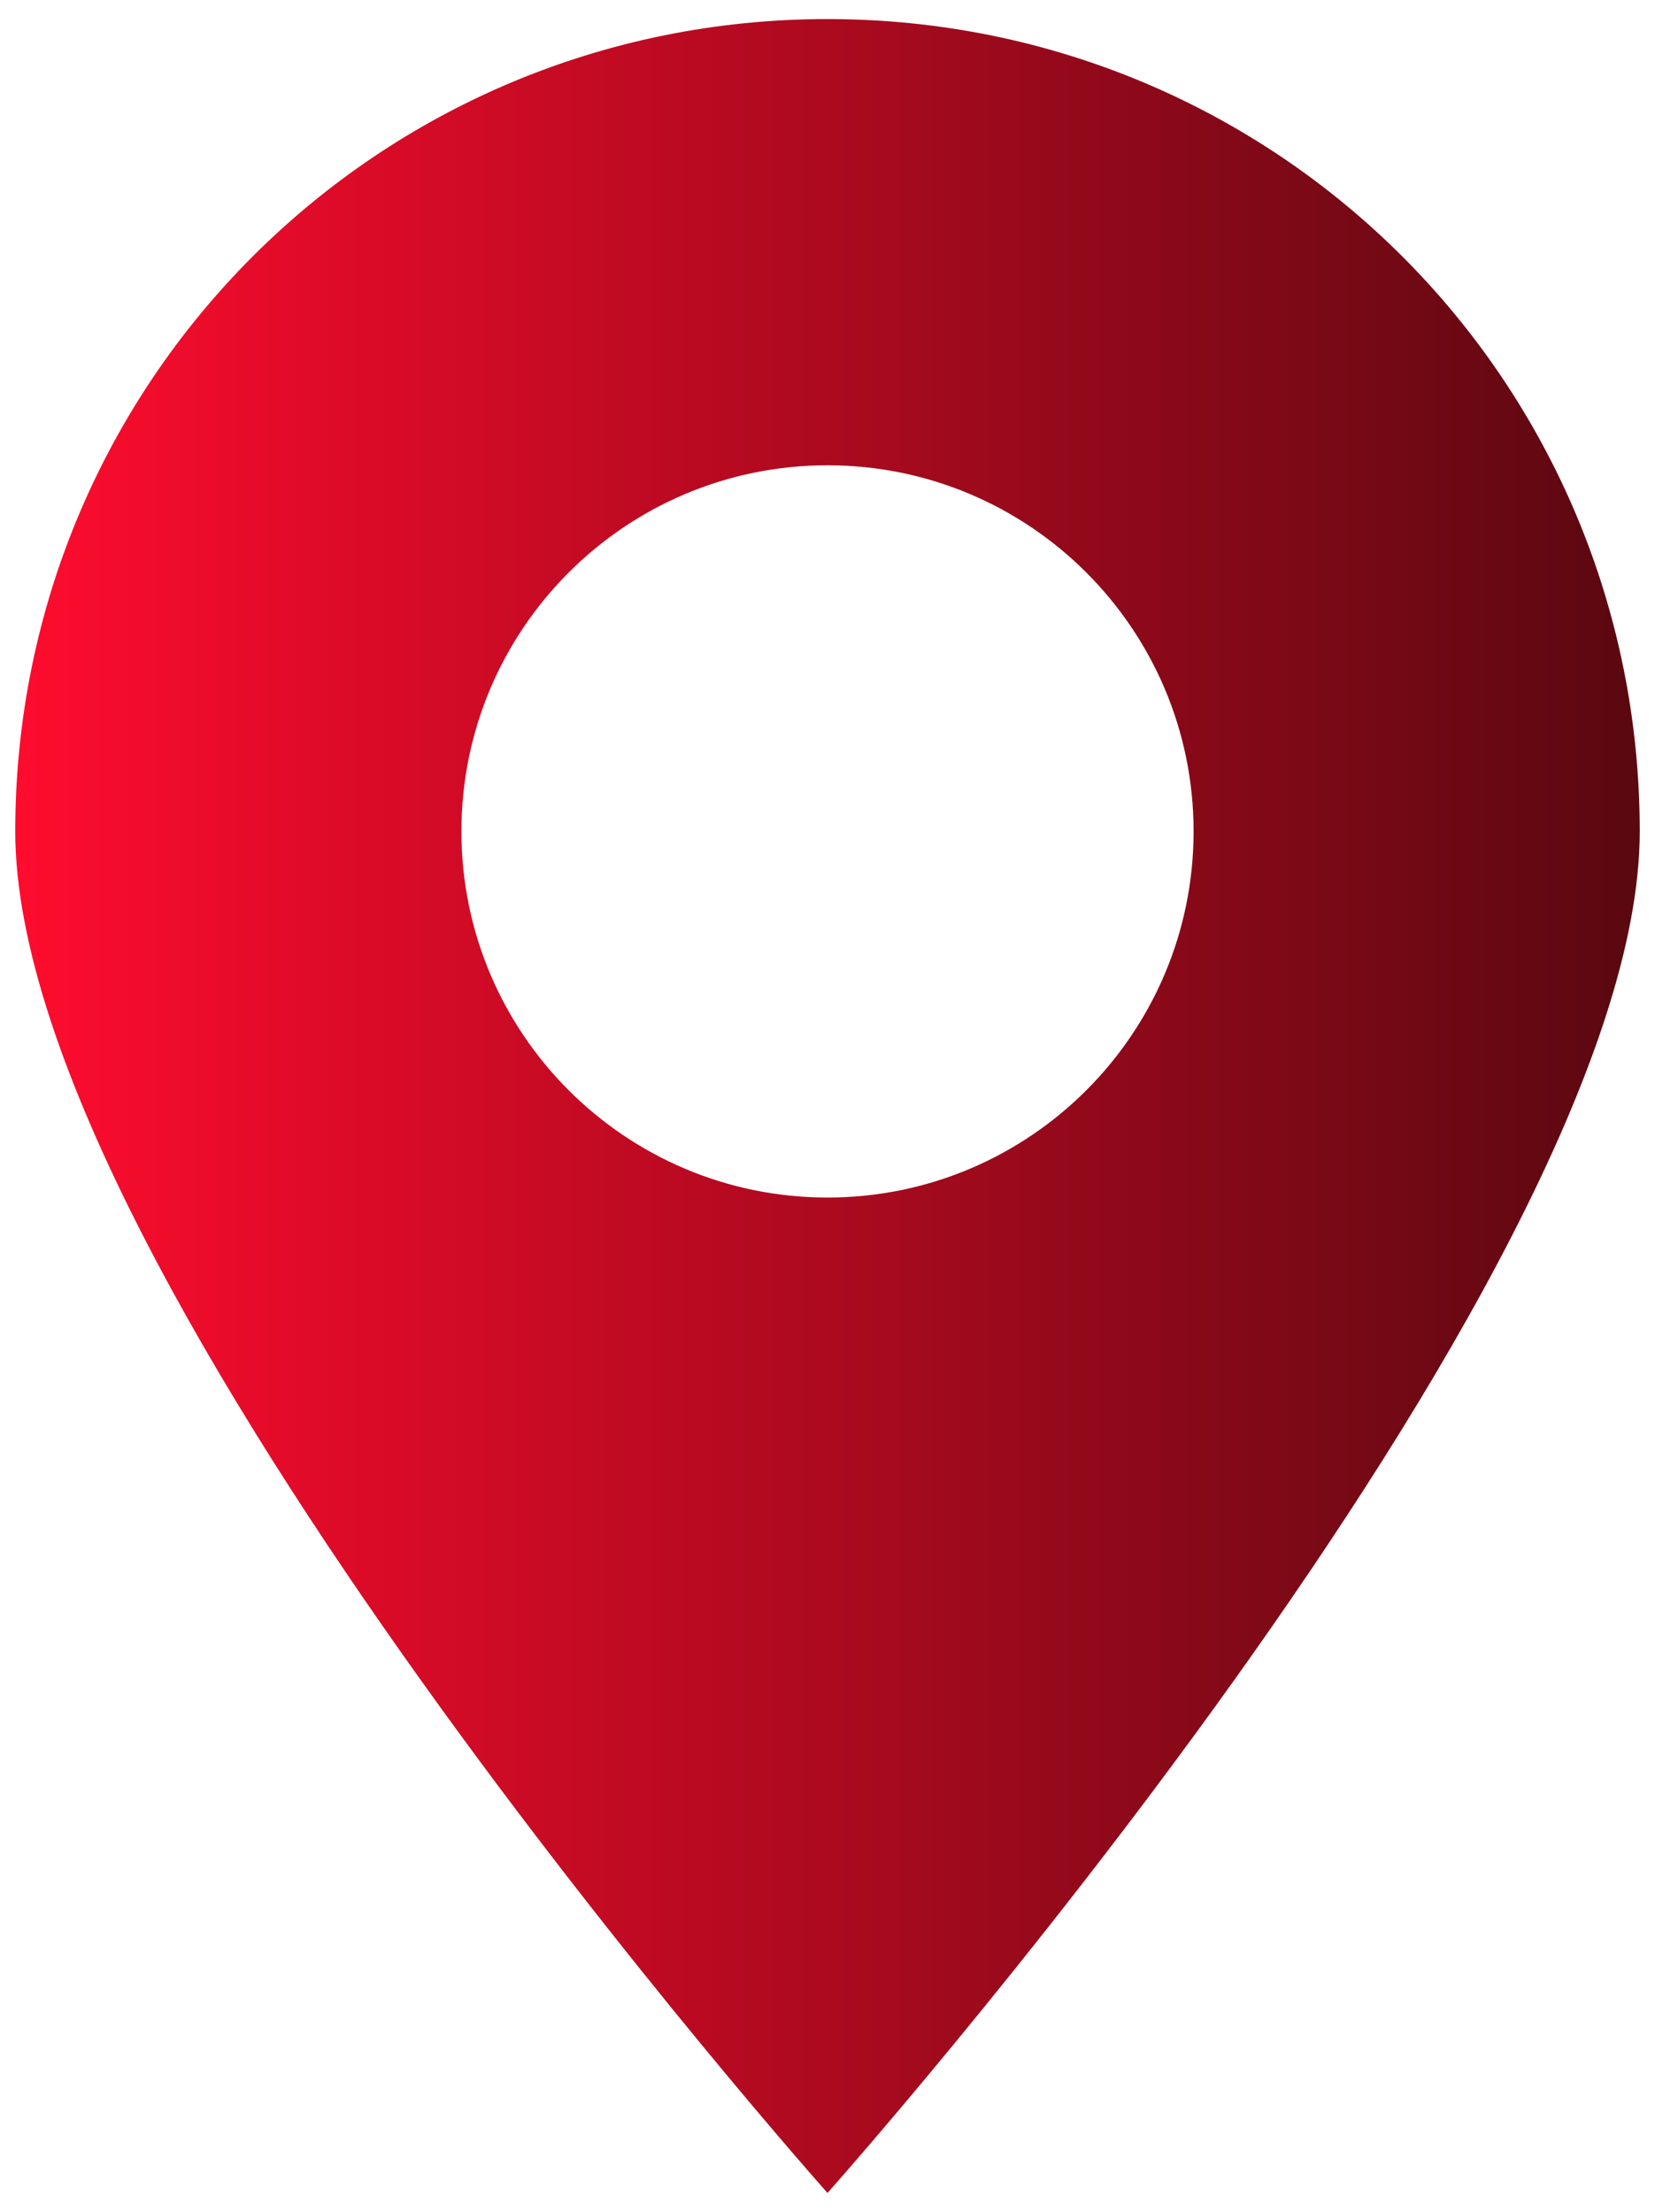 <?xml version="1.0" encoding="utf-8"?>
<!-- Generator: Adobe Illustrator 25.2.3, SVG Export Plug-In . SVG Version: 6.00 Build 0)  -->
<svg version="1.1" id="Calque_1" xmlns="http://www.w3.org/2000/svg" xmlns:xlink="http://www.w3.org/1999/xlink" x="0px" y="0px"
	 viewBox="0 0 43.4 58" style="enable-background:new 0 0 43.4 58;" xml:space="preserve">
<style type="text/css">
	.st0{fill:url(#SVGID_1_);}
</style>
<linearGradient id="SVGID_1_" gradientUnits="userSpaceOnUse" x1="0.356" y1="29" x2="43.004" y2="29">
	<stop  offset="0" style="stop-color:#FE0C2E"/>
	<stop  offset="1" style="stop-color:#5A0810"/>
</linearGradient>
<path class="st0" d="M21.7,0.5C9.9,0.5,0.4,10,0.4,21.8s21.3,35.7,21.3,35.7S43,33.6,43,21.8S33.5,0.5,21.7,0.5z M21.7,31.4
	c-5.3,0-9.6-4.3-9.6-9.6s4.3-9.6,9.6-9.6s9.6,4.3,9.6,9.6S27,31.4,21.7,31.4z"/>
</svg>

